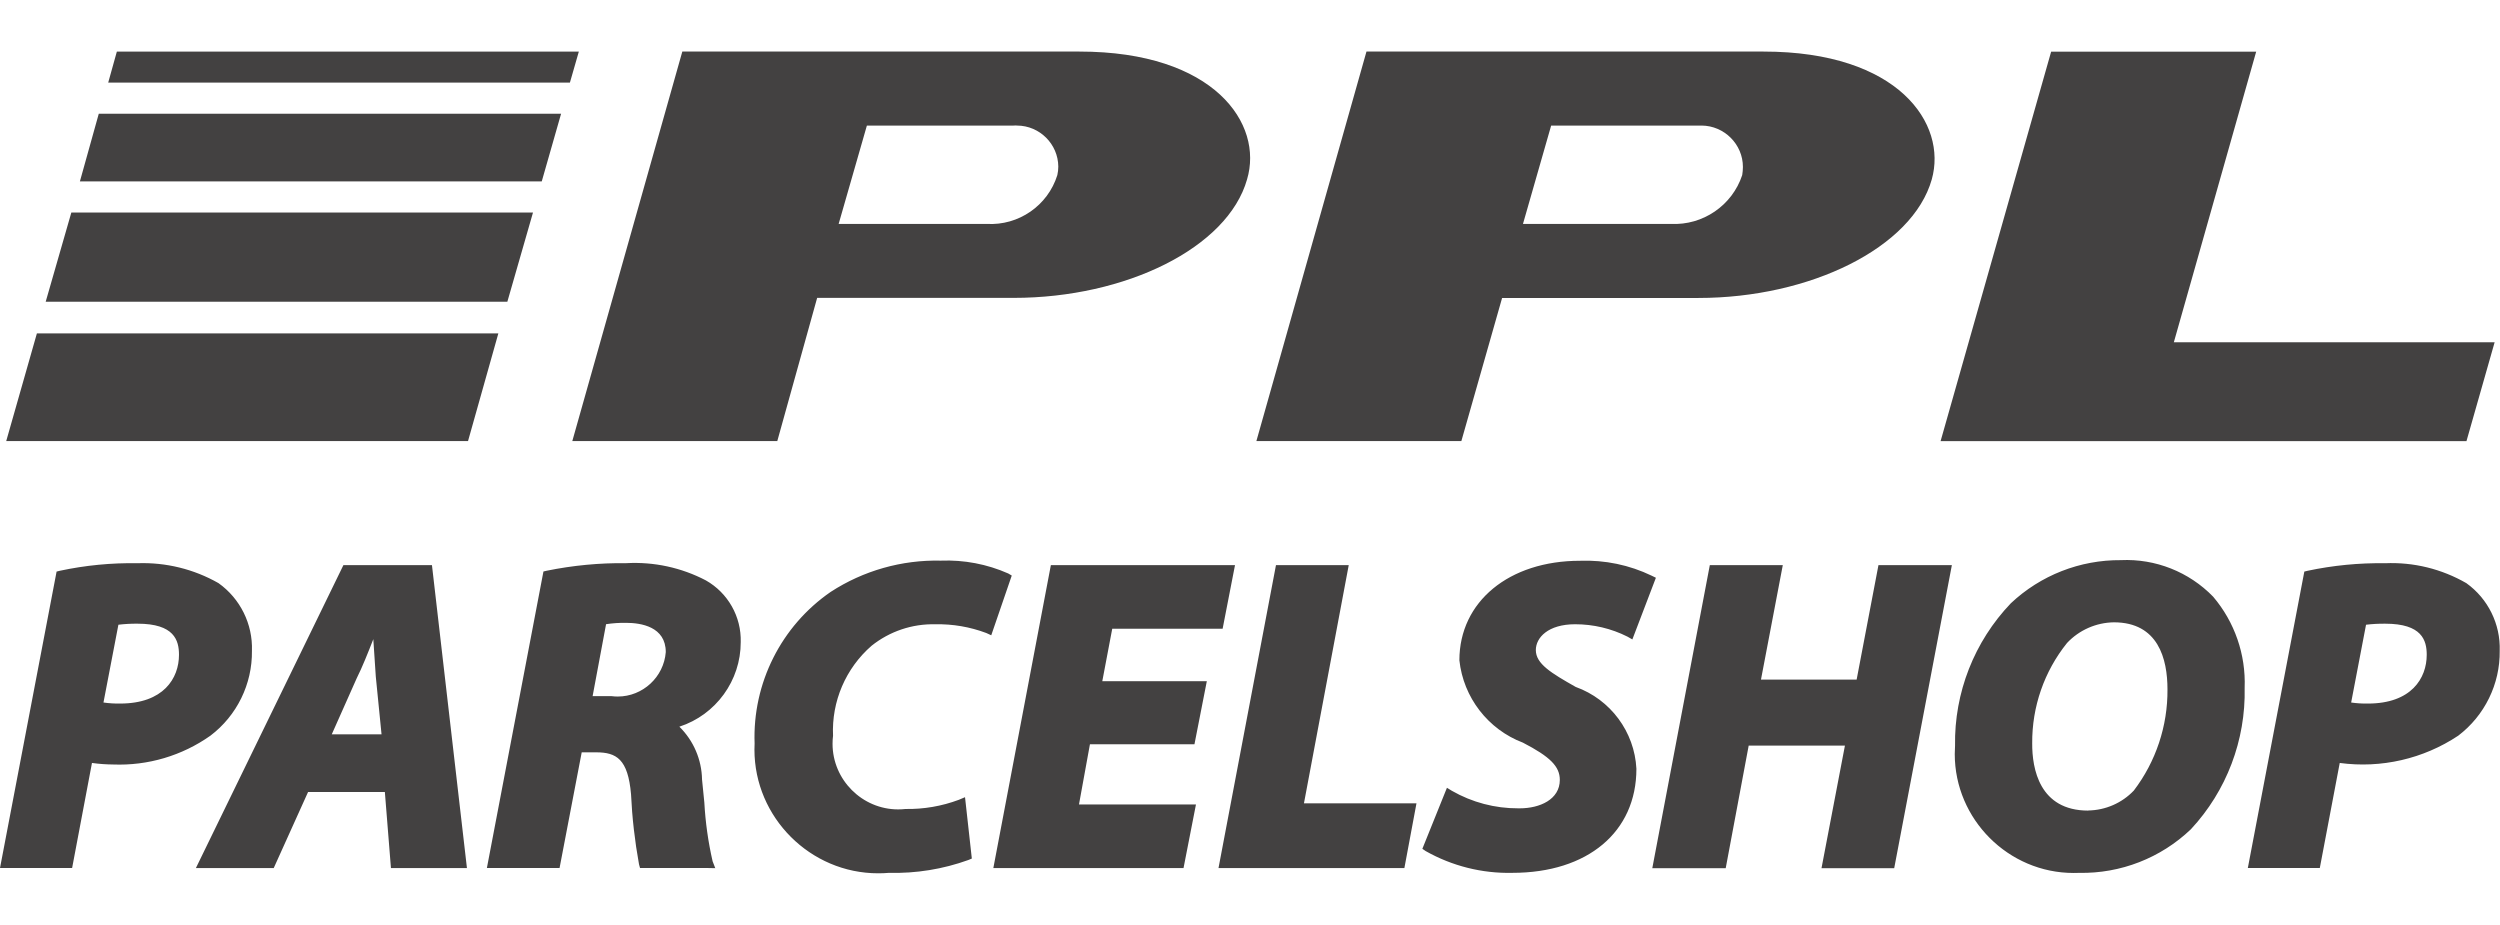 <?xml version="1.0" encoding="UTF-8" standalone="no"?><!DOCTYPE svg PUBLIC "-//W3C//DTD SVG 1.1//EN" "http://www.w3.org/Graphics/SVG/1.1/DTD/svg11.dtd"><svg width="100%" height="100%" viewBox="0 0 173 64" version="1.1" xmlns="http://www.w3.org/2000/svg" xmlns:xlink="http://www.w3.org/1999/xlink" xml:space="preserve" xmlns:serif="http://www.serif.com/" style="fill-rule:evenodd;clip-rule:evenodd;stroke-linejoin:round;stroke-miterlimit:2;"><path d="M4.99,60.067l-4.99,0l3.916,-20.514l0.217,-0.054c1.767,-0.379 3.572,-0.555 5.379,-0.524c1.961,-0.07 3.902,0.406 5.607,1.377c1.507,1.072 2.378,2.832 2.315,4.682c0.03,2.301 -1.038,4.484 -2.873,5.875c-1.963,1.387 -4.331,2.088 -6.733,1.994c-0.49,-0.004 -0.979,-0.039 -1.464,-0.107l-1.374,7.271Zm2.17,-11.453c0.382,0.055 0.768,0.078 1.154,0.072c3,0 4.072,-1.746 4.072,-3.377c0,-1 -0.329,-2.15 -2.867,-2.15c-0.443,-0.004 -0.886,0.019 -1.326,0.072l-1.033,5.383Zm25.152,11.455l-5.259,0l-0.421,-5.262l-5.314,0l-2.376,5.262l-5.386,0l10.208,-20.963l6.127,0l2.421,20.963Zm-9.354,-9.254l3.444,0l-0.397,-3.994c-0.042,-0.734 -0.106,-1.686 -0.172,-2.59c-0.372,0.949 -0.757,1.924 -1.153,2.713l-1.722,3.871Zm26.047,9.252l-4.715,0l-0.071,-0.26c-0.291,-1.601 -0.476,-3.222 -0.552,-4.849c-0.21,-2.434 -1.013,-2.897 -2.411,-2.897l-1.002,0l-1.532,8.002l-5.029,0l3.913,-20.516l0.22,-0.052c1.813,-0.371 3.66,-0.547 5.51,-0.524c1.911,-0.107 3.815,0.305 5.511,1.192c1.529,0.865 2.459,2.511 2.411,4.267c0.007,2.66 -1.717,5.035 -4.246,5.856c0.981,0.965 1.546,2.279 1.569,3.656c0.056,0.523 0.108,1.061 0.159,1.592c0.075,1.369 0.266,2.728 0.572,4.064l0.185,0.479l-0.492,-0.01Zm-7.997,-11.893l1.322,0c0.14,0.018 0.279,0.026 0.417,0.026c1.732,0 3.19,-1.348 3.324,-3.074c-0,-1.764 -1.721,-2.026 -2.755,-2.026c-0.461,-0.006 -0.921,0.024 -1.377,0.094l-0.931,4.98Zm20.509,12.227c-0.249,0.021 -0.498,0.031 -0.748,0.031c-4.696,0 -8.562,-3.865 -8.562,-8.56c0,-0.143 0.003,-0.285 0.011,-0.426c-0.152,-4.16 1.836,-8.123 5.263,-10.486c2.265,-1.473 4.924,-2.227 7.625,-2.164c1.6,-0.063 3.197,0.24 4.663,0.888l0.244,0.145l-1.419,4.133l-0.345,-0.159c-1.126,-0.423 -2.322,-0.629 -3.526,-0.603c-1.599,-0.039 -3.159,0.488 -4.408,1.484c-1.794,1.559 -2.778,3.858 -2.669,6.231c-0.024,0.185 -0.034,0.371 -0.034,0.556c0,2.491 2.049,4.539 4.539,4.539c0.17,0 0.34,-0.009 0.509,-0.029c1.257,0.022 2.507,-0.193 3.686,-0.633l0.433,-0.183l0.471,4.246l-0.24,0.101c-1.761,0.635 -3.623,0.936 -5.493,0.889Zm11.203,-21.295l12.742,0l-0.856,4.4l-7.639,0l-0.689,3.635l7.233,0l-0.855,4.363l-7.233,0l-0.758,4.166l8.095,0l-0.86,4.399l-13.161,0l3.981,-20.963Zm24.463,20.963l-12.863,0l3.977,-20.963l5.035,0l-3.099,16.483l7.787,0l-0.837,4.48Zm7.466,0.332c-2.096,0.047 -4.166,-0.475 -5.992,-1.506l-0.23,-0.158l1.701,-4.223l0.344,0.211c1.4,0.801 2.986,1.219 4.597,1.211l0.1,0c1.379,0 2.77,-0.609 2.77,-1.967c0,-0.931 -0.67,-1.603 -2.55,-2.576c-2.42,-0.92 -4.123,-3.127 -4.4,-5.699c0,-4.064 3.44,-6.889 8.349,-6.889c1.721,-0.062 3.421,0.291 4.96,1.034l0.29,0.142l-1.629,4.268l-0.34,-0.194c-1.12,-0.564 -2.36,-0.857 -3.62,-0.857c-1.871,0 -2.72,0.926 -2.72,1.787c0,0.951 1.059,1.588 2.76,2.551c2.41,0.869 4.07,3.107 4.2,5.662c0,4.375 -3.37,7.203 -8.59,7.203Zm13.67,-21.295l5.05,0l-1.51,7.922l6.62,0l1.51,-7.922l5.08,0l-3.99,20.971l-5.031,0l1.621,-8.482l-6.66,-0l-1.59,8.482l-5.08,0l3.98,-20.971Zm28.45,-0.345c2.39,-0.109 4.71,0.811 6.38,2.529c1.49,1.752 2.269,4.006 2.18,6.305c0.08,3.621 -1.25,7.135 -3.72,9.789c-2.08,1.988 -4.861,3.074 -7.74,3.018c-0.121,0.004 -0.25,0.007 -0.371,0.007c-4.519,-0 -8.229,-3.714 -8.229,-8.23c0,-0.195 0.01,-0.389 0.02,-0.582c-0.06,-3.662 1.33,-7.203 3.86,-9.85c2.059,-1.939 4.79,-3.009 7.62,-2.986Zm-2.26,17.324c1.19,-0.019 2.33,-0.515 3.15,-1.377c1.53,-2.009 2.35,-4.474 2.33,-7.002c0,-2.119 -0.64,-4.642 -3.71,-4.642c-1.231,0.019 -2.401,0.535 -3.24,1.429c-1.581,1.965 -2.43,4.42 -2.411,6.944c-0.009,1.746 0.491,4.656 3.881,4.656l0,-0.008Zm16.02,3.982l-4.98,0l3.91,-20.514l0.22,-0.054c1.76,-0.375 3.57,-0.551 5.37,-0.524c1.97,-0.084 3.91,0.393 5.62,1.377c1.5,1.072 2.37,2.832 2.31,4.682c0.03,2.301 -1.04,4.484 -2.87,5.875c-2.41,1.603 -5.33,2.275 -8.2,1.887l-1.38,7.271Zm2.17,-11.453c0.391,0.055 0.769,0.078 1.16,0.072c3,0 4.07,-1.746 4.07,-3.377c0,-1 -0.33,-2.15 -2.87,-2.15c-0.45,-0.004 -0.89,0.019 -1.33,0.072l-1.03,5.383Zm-12.27,-24.929l22.199,-0l-1.949,6.842l-36.391,-0l7.651,-26.953l14.189,-0l-5.699,20.111Zm-115.944,-0.613l-2.098,7.449l-31.957,-0l2.122,-7.449l31.933,-0Zm19.303,7.449l-14.185,-0l7.613,-26.953l27.481,-0c9.339,-0 12.743,4.998 11.599,8.844c-1.34,4.736 -8.396,8.201 -16.152,8.201l-13.598,-0l-2.758,9.908Zm14.49,-15.027c2.205,0.132 4.233,-1.268 4.889,-3.377c0.044,-0.194 0.067,-0.393 0.067,-0.59c-0.012,-1.555 -1.288,-2.828 -2.842,-2.838c-0.085,-0.008 -0.17,-0.008 -0.255,-0l-10.149,-0l-1.954,6.805l10.244,-0Zm32.848,15.027l-14.185,-0l7.618,-26.953l27.479,-0c9.351,-0 12.721,4.998 11.641,8.844c-1.34,4.742 -8.44,8.207 -16.15,8.207l-13.584,-0l-2.819,9.902Zm14.502,-15.027c2.211,0.111 4.24,-1.278 4.932,-3.377c0.029,-0.186 0.049,-0.373 0.049,-0.563c0,-1.568 -1.289,-2.857 -2.861,-2.865c-0.069,-0.004 -0.149,-0.004 -0.229,-0l-10.18,-0l-1.95,6.805l10.239,-0Zm-80.52,5.384l-31.947,-0l1.774,-6.17l31.947,-0l-1.774,6.17Zm3.719,-13.009l-1.339,4.685l-31.96,-0l1.307,-4.685l31.992,-0Zm0.61,-2.153l-31.95,-0l0.598,-2.144l31.969,-0l-0.617,2.144Z" style="fill:#434141;"/><rect x="0" y="0" width="172.982" height="64" style="fill:none;"/></svg>